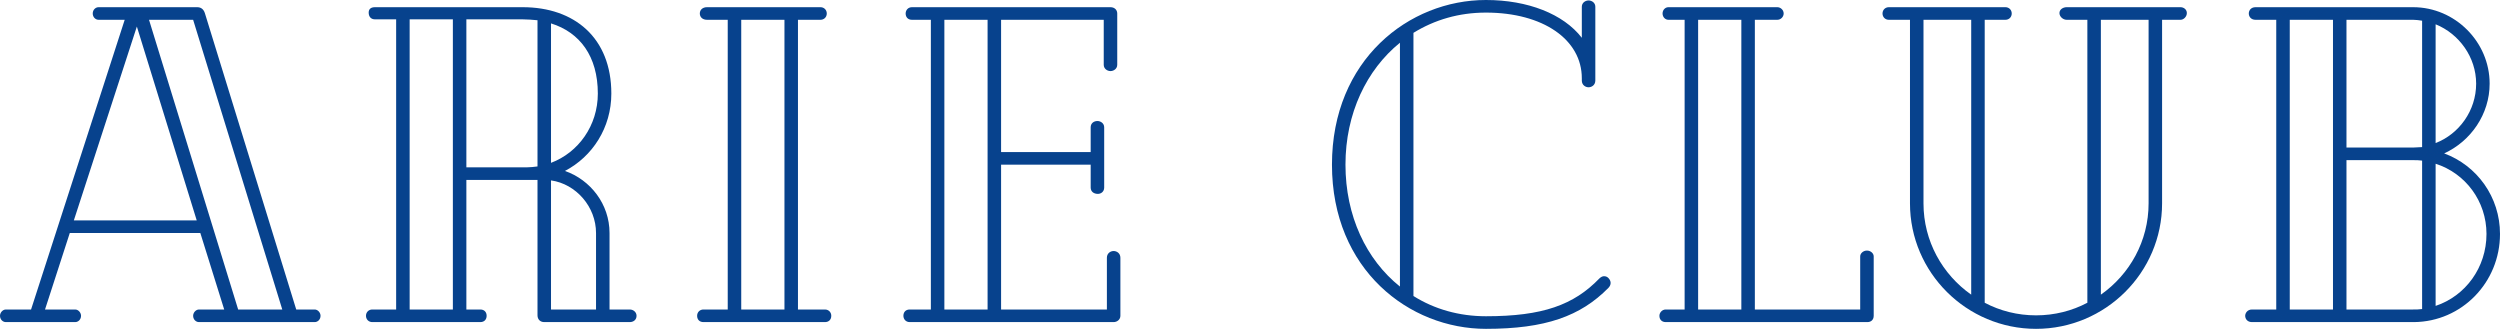 <?xml version="1.0" encoding="UTF-8"?> <svg xmlns="http://www.w3.org/2000/svg" width="1262" height="166" viewBox="0 0 1262 166" fill="none"> <path d="M158.853 156.235H149.536L103.402 6.585C102.721 4.542 101.357 3.633 99.539 3.633H49.77C48.179 3.633 46.815 4.996 46.815 6.813C46.815 8.629 48.179 9.992 49.77 9.992H62.95L15.681 156.235H2.954C1.364 156.235 0 157.825 0 159.415C0 161.231 1.364 162.594 2.954 162.594H37.952C39.543 162.594 40.907 161.231 40.907 159.415C40.907 157.825 39.543 156.235 37.952 156.235H22.726L35.225 117.631H101.13L113.175 156.235H100.448C98.857 156.235 97.494 157.825 97.494 159.415C97.494 161.231 98.857 162.594 100.448 162.594H158.853C160.444 162.594 161.808 161.231 161.808 159.415C161.808 157.825 160.444 156.235 158.853 156.235ZM75.222 9.992H97.494L142.491 156.235H120.22L75.222 9.992ZM37.27 111.272L69.087 13.398L99.312 111.272H37.27Z" fill="#07428D"></path> <path d="M317.92 156.235H307.693V117.631C307.693 103.097 298.148 90.835 285.195 86.293C299.058 79.026 308.602 64.493 308.602 47.234C308.602 19.075 289.967 3.633 263.833 3.633H189.292C187.247 3.633 186.11 4.542 186.11 6.358C186.11 8.402 187.247 9.765 189.292 9.765H199.973V156.235H187.928C186.11 156.235 184.747 157.598 184.747 159.415C184.747 161.231 186.11 162.594 187.928 162.594H242.47C244.516 162.594 245.652 161.231 245.652 159.415C245.652 157.598 244.516 156.235 242.47 156.235H235.425V90.835H271.332V159.187C271.332 161.231 272.696 162.594 274.741 162.594H317.92C319.738 162.594 321.329 161.458 321.329 159.415C321.329 157.598 319.738 156.235 317.92 156.235ZM206.791 156.235V9.765H228.608V156.235H206.791ZM265.878 84.476H235.425V9.765H263.833C266.332 9.765 268.832 9.992 271.332 10.219V84.022C269.514 84.249 267.696 84.476 265.878 84.476ZM301.785 47.234C301.785 63.357 292.013 76.982 278.15 82.205V11.809C292.694 16.35 301.785 28.386 301.785 47.234ZM278.15 91.062C290.876 92.878 300.876 104.46 300.876 117.631V156.235H278.15V91.062Z" fill="#07428D"></path> <path d="M416.447 156.235H402.812V9.992H414.174C415.992 9.992 417.356 8.629 417.356 6.813C417.356 4.996 415.992 3.633 414.174 3.633H356.905C354.633 3.633 353.269 4.996 353.269 6.813C353.269 8.629 354.633 9.992 356.905 9.992H367.359V156.235H355.087C353.269 156.235 351.906 157.598 351.906 159.415C351.906 161.458 353.269 162.594 355.087 162.594H416.447C418.265 162.594 419.629 161.458 419.629 159.415C419.629 157.598 418.265 156.235 416.447 156.235ZM374.177 9.992H395.994V156.235H374.177V9.992Z" fill="#07428D"></path> <path d="M562.166 126.714C560.575 126.714 558.757 127.85 558.757 130.12V156.235H505.351V83.114H550.575V94.695C550.575 96.739 552.166 97.874 554.212 97.874C555.802 97.874 557.393 96.739 557.393 94.695V64.265C557.393 62.222 555.575 61.086 553.984 61.086C552.166 61.086 550.575 62.222 550.575 64.265V76.755H505.351V9.992H557.166V32.7C557.166 34.744 558.984 35.88 560.575 35.88C562.166 35.88 563.984 34.744 563.984 32.7V6.813C563.984 4.996 562.62 3.633 560.575 3.633H460.354C458.309 3.633 457.172 5.223 457.172 6.813C457.172 8.629 458.309 9.992 460.354 9.992H469.899V156.235H459.218C457.172 156.235 456.036 157.598 456.036 159.415C456.036 161.004 457.172 162.594 459.218 162.594H562.166C563.984 162.594 565.575 161.231 565.575 159.415V130.12C565.575 127.85 563.756 126.714 562.166 126.714ZM476.717 9.992H498.533V156.235H476.717V9.992Z" fill="#07428D"></path> <path d="M811.912 140.339C811.23 139.658 810.548 139.431 809.639 139.431C808.957 139.431 808.048 139.885 807.367 140.566C794.413 153.964 778.732 159.642 750.097 159.642C736.462 159.642 723.963 156.008 713.509 149.423V16.577C724.19 9.992 736.462 6.358 750.097 6.358C778.959 6.358 798.503 19.984 798.503 39.513V40.648C798.503 42.919 800.322 44.055 801.912 44.055C803.503 44.055 805.321 42.919 805.321 40.648V3.406C805.321 1.363 803.503 0.227 801.912 0.227C800.322 0.227 798.503 1.363 798.503 3.406V19.075C789.186 7.04 771.232 0 750.097 0C711.236 0 672.375 30.203 672.375 83.114C672.375 136.252 711.464 166 750.097 166C780.096 166 797.822 159.642 811.912 145.335C812.593 144.654 813.048 143.746 813.048 142.837C813.048 141.929 812.593 141.021 811.912 140.339ZM679.193 83.114C679.193 57.226 689.874 35.198 706.691 21.573V144.654C689.647 131.029 679.193 109.001 679.193 83.114Z" fill="#07428D"></path> <path d="M942.436 126.487C940.618 126.487 939.027 127.85 939.027 129.439V156.235H885.849V9.992H897.212C898.802 9.992 900.393 8.629 900.393 6.813C900.393 4.996 898.802 3.633 897.212 3.633H842.215C840.624 3.633 839.261 4.996 839.261 6.813C839.261 8.629 840.624 9.992 842.215 9.992H850.396V156.235H840.852C839.034 156.235 837.67 157.825 837.67 159.415C837.67 161.458 839.034 162.594 840.852 162.594H942.663C944.481 162.594 945.845 161.458 945.845 159.415V129.439C945.845 127.85 944.254 126.487 942.436 126.487ZM857.214 9.992H879.031V156.235H857.214V9.992Z" fill="#07428D"></path> <path d="M1100.74 3.633H1043.24C1041.43 3.633 1039.61 4.769 1039.61 6.585C1039.61 8.402 1041.43 9.992 1043.24 9.992H1053.7V152.829C1045.97 156.917 1037.11 159.187 1027.79 159.187C1018.47 159.187 1009.61 156.917 1001.88 152.829V9.992H1012.34C1014.16 9.992 1015.52 8.629 1015.52 6.813C1015.52 4.996 1014.16 3.633 1012.34 3.633H953.477C951.659 3.633 950.296 4.996 950.296 6.813C950.296 8.629 951.659 9.992 953.477 9.992H964.159V102.643C964.159 137.614 992.793 166 1027.79 166C1062.79 166 1091.42 137.614 1091.42 102.643V9.992H1100.74C1102.33 9.992 1103.92 8.402 1103.92 6.585C1103.92 4.769 1102.33 3.633 1100.74 3.633ZM970.976 102.643V9.992H995.066V148.741C980.521 138.523 970.976 121.718 970.976 102.643ZM1084.61 102.643C1084.61 121.718 1075.06 138.523 1060.52 148.741V9.992H1084.61V102.643Z" fill="#07428D"></path> <path d="M1262 118.085C1262 99.464 1250.41 83.568 1233.82 77.436C1247.23 71.305 1256.77 57.68 1256.77 42.238C1256.77 21.119 1239.27 3.633 1218.14 3.633H1138.6C1136.33 3.633 1135.19 5.223 1135.19 6.813C1135.19 8.402 1136.33 9.992 1138.6 9.992H1149.05V156.235H1136.78C1134.51 156.235 1133.37 158.052 1133.37 159.415C1133.37 161.004 1134.51 162.594 1136.78 162.594H1218.59C1242.68 162.367 1262 142.61 1262 118.085ZM1155.87 9.992H1177.69V156.235H1155.87V9.992ZM1222.68 10.446V74.257C1221.09 74.257 1219.73 74.484 1218.14 74.484H1184.5V9.992H1218.14C1219.73 9.992 1221.09 10.219 1222.68 10.446ZM1249.96 42.238C1249.96 55.863 1241.32 67.672 1229.5 72.213V12.263C1241.32 17.032 1249.96 28.84 1249.96 42.238ZM1184.5 156.235V80.843H1218.14C1219.73 80.843 1221.09 80.843 1222.68 81.07V156.008C1221.09 156.235 1219.73 156.235 1218.14 156.235H1184.5ZM1229.5 154.419V82.659C1244.5 87.428 1255.18 101.508 1255.18 118.085C1255.18 135.116 1244.5 149.423 1229.5 154.419Z" fill="#07428D"></path> </svg> 